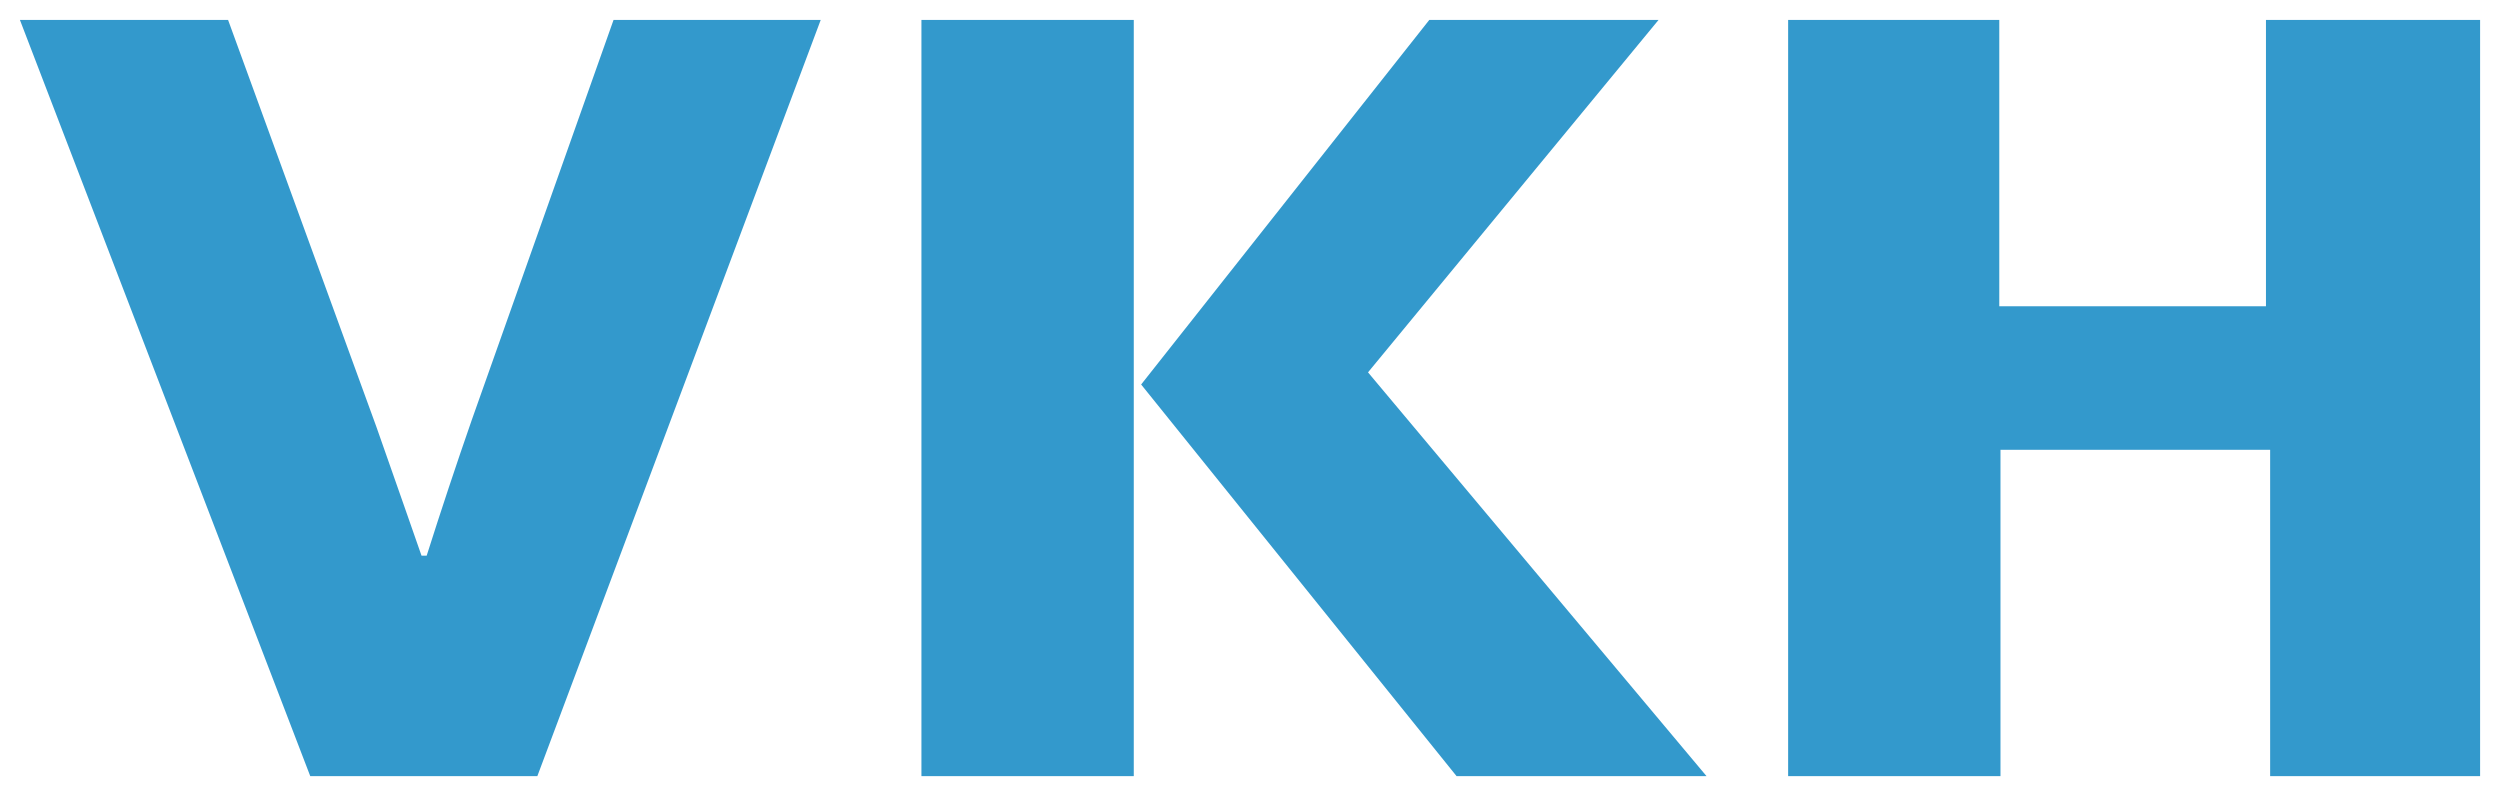 <svg id="Ebene_1" data-name="Ebene 1" xmlns="http://www.w3.org/2000/svg" viewBox="0 0 125.62 40"><defs><style>.cls-1{fill:#39c}</style></defs><path class="cls-1" d="M23.71 21.09c-.79 2.27-1.55 4.56-2.27 6.83h-.26c-.41-1.19-1.17-3.34-2.27-6.48L11.46 1H1l14.59 38H27L41.24 1H30.83ZM46.3 1h10.67v38H46.3zM113.86 1v14.39h-13.4V1H89.85v38h10.67V22.6h13.55V39h10.55V1h-10.76zM83.34 1H71.82L57.34 19.32 73.19 39h12.56L68.74 18.71 83.34 1z"/></svg>